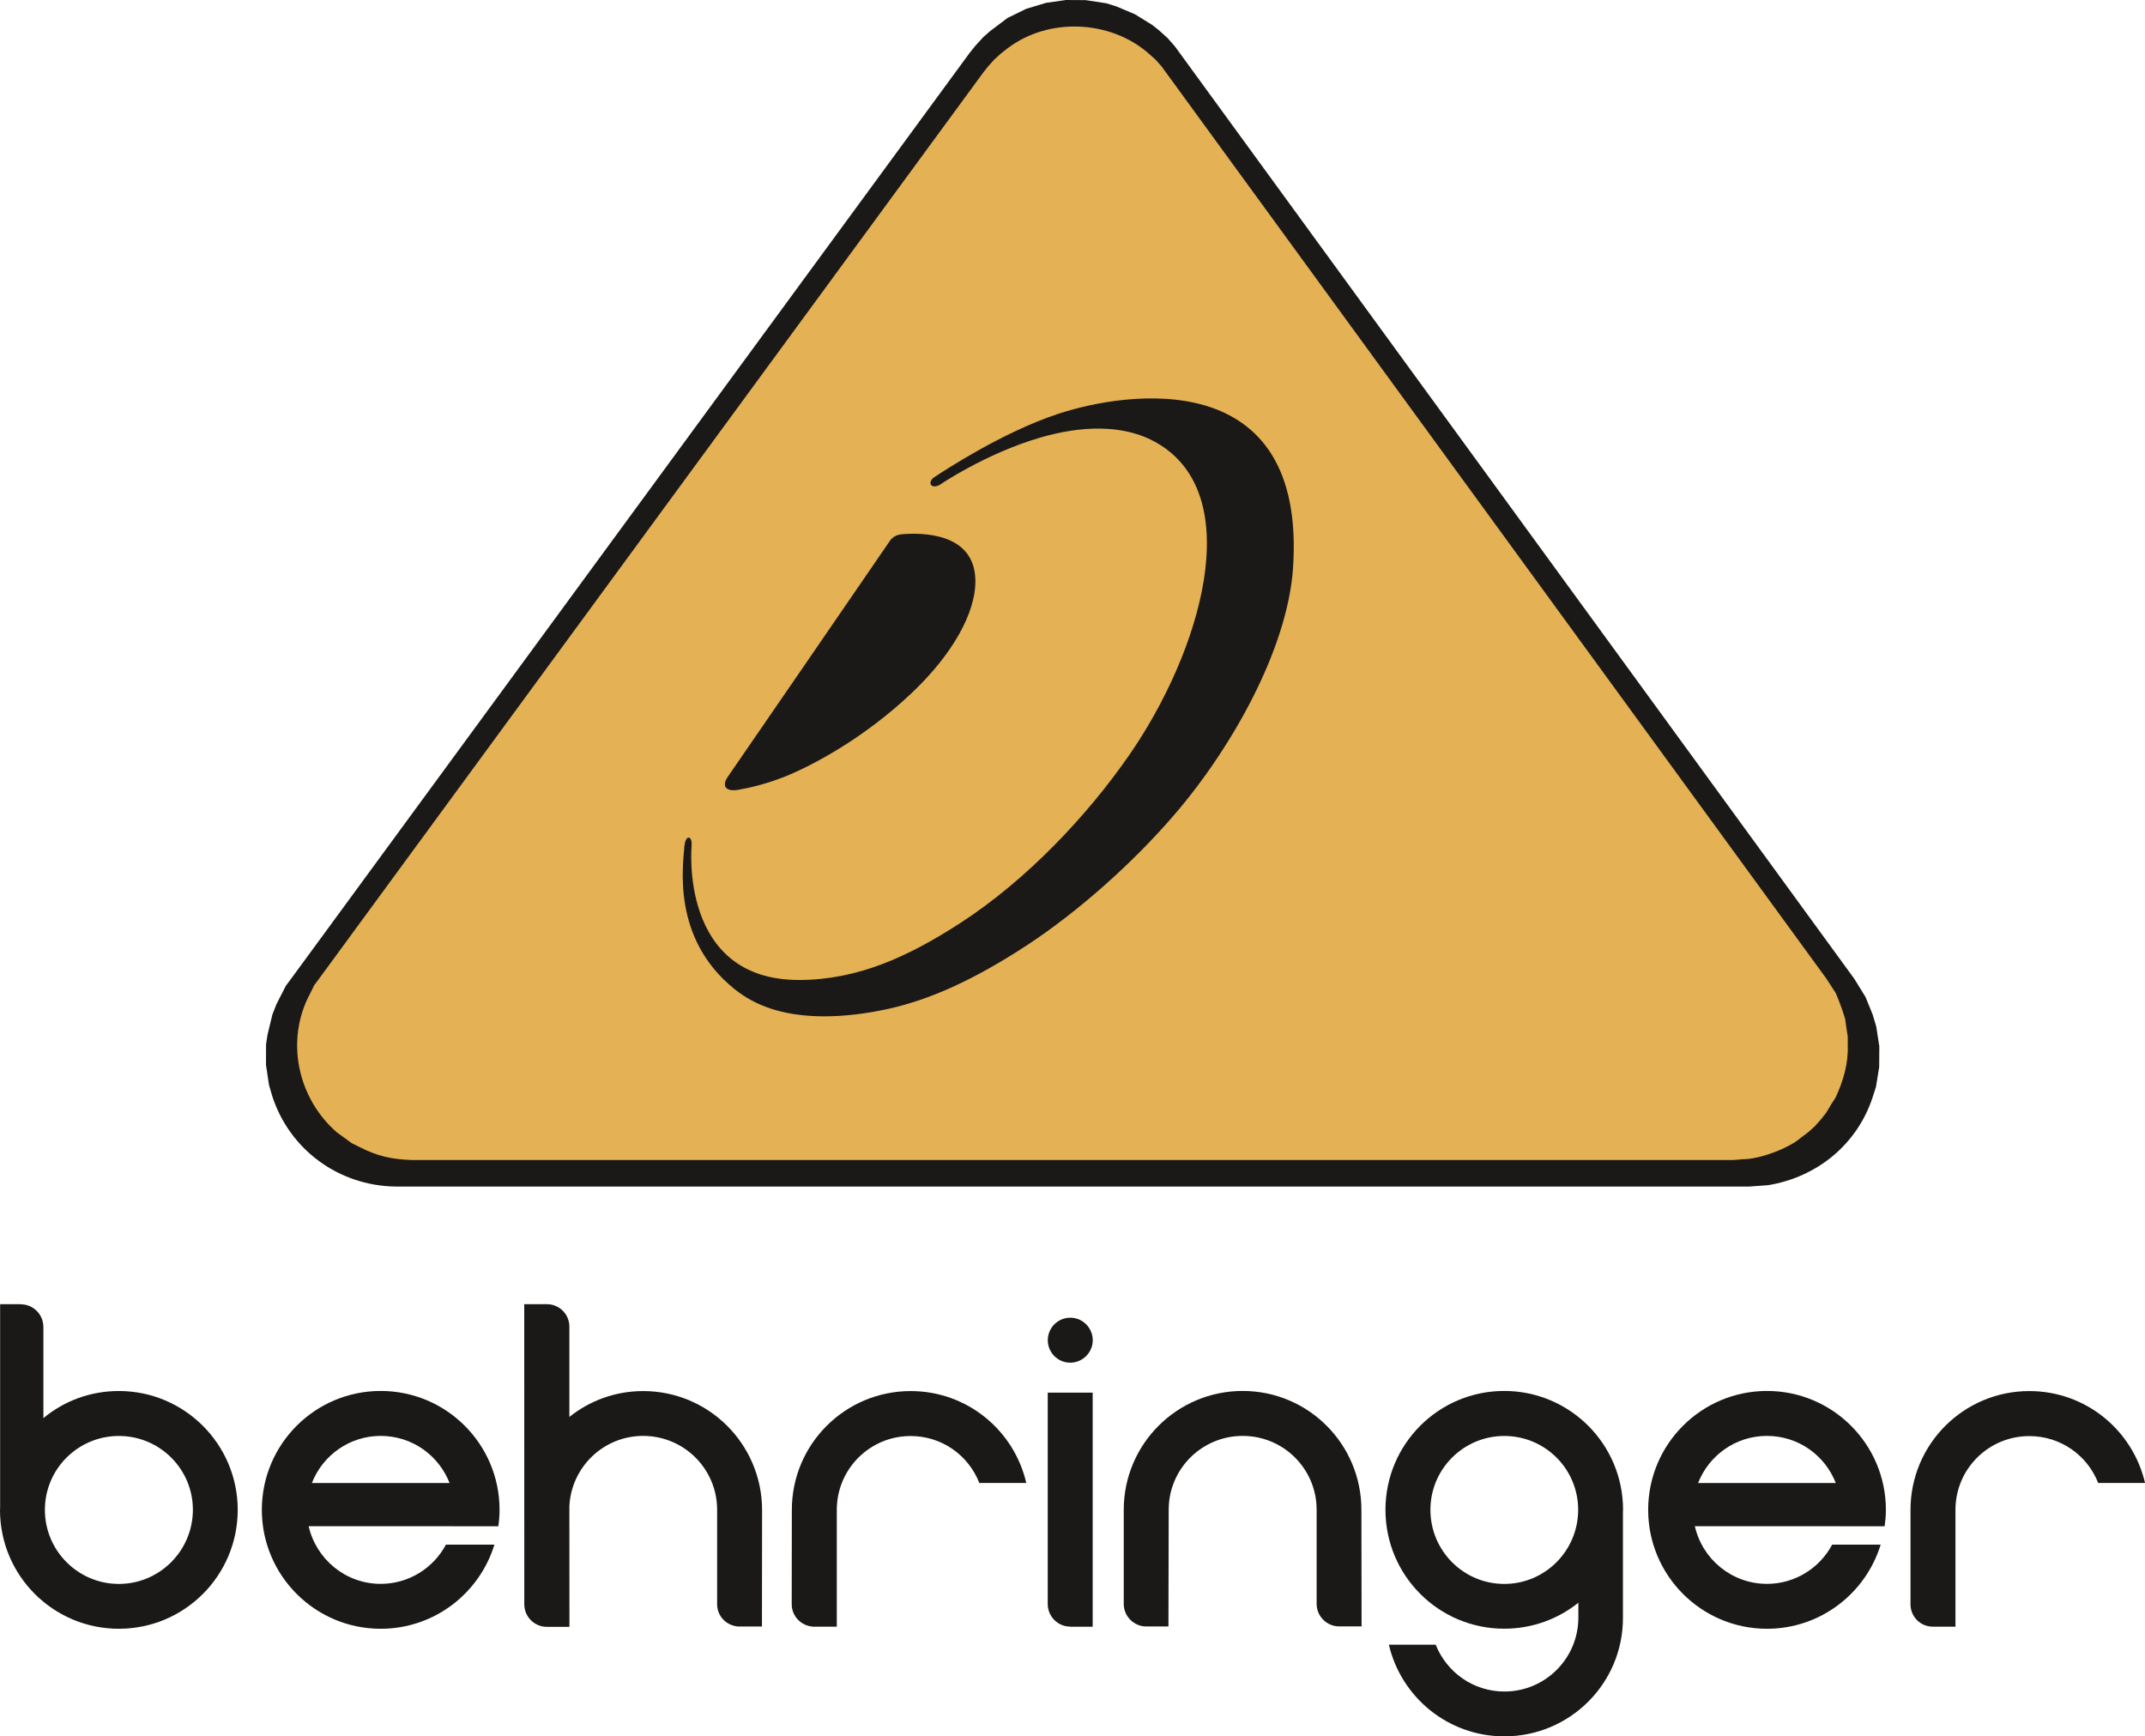 <?xml version="1.0" encoding="utf-8"?>
<!-- Generator: Adobe Illustrator 20.1.0, SVG Export Plug-In . SVG Version: 6.00 Build 0)  -->
<svg version="1.1" id="Слой_1" xmlns="http://www.w3.org/2000/svg" xmlns:xlink="http://www.w3.org/1999/xlink" x="0px" y="0px"
	 viewBox="0 0 34.595 28" enable-background="new 0 0 34.595 28" xml:space="preserve">
<path fill="#1B1917" d="M30.26,16.552l-0.058-0.193l-0.114-0.281l-0.18-0.292L18.947,0.745l-0.115-0.13l-0.138-0.125l-0.111-0.088
	l-0.28-0.173l-0.296-0.125l-0.162-0.051L17.51,0.002L17.192,0l-0.323,0.046l-0.32,0.097l-0.3,0.147l-0.281,0.212L15.857,0.6
	l-0.127,0.139l-0.093,0.116L4.7,15.776l-0.09,0.121l-0.153,0.3l-0.064,0.164l-0.078,0.323l-0.024,0.155L4.29,17.172l0.048,0.322
	l0.051,0.176c0.279,0.87,1.076,1.452,1.991,1.464h21.829l0.307-0.022c0.796-0.13,1.45-0.667,1.694-1.442l0.046-0.143l0.052-0.32
	l0.002-0.335L30.26,16.552z"/>
<path fill="#1B1917" d="M14.688,22.432c-1.059,0-1.917,0.857-1.917,1.916l-0.002,1.524c0.002,0.192,0.152,0.345,0.342,0.359h0.385
	v-1.883c0-0.659,0.532-1.191,1.191-1.191c0.505,0,0.933,0.311,1.108,0.757h0.757C16.355,23.063,15.597,22.432,14.688,22.432"/>
<path fill="#1B1917" d="M21.957,24.347c0-1.059-0.856-1.917-1.915-1.917c-1.059,0-1.918,0.858-1.918,1.917v1.518
	c0,0.199,0.164,0.363,0.363,0.363h0.358l0.004-1.882c0-0.659,0.534-1.191,1.194-1.191c0.659,0,1.192,0.533,1.192,1.191v1.518
	c0,0.199,0.163,0.363,0.364,0.363h0.361L21.957,24.347"/>
<path fill="#1B1917" d="M7.928,24.612h0.109c0.013-0.086,0.02-0.175,0.02-0.265c0-1.059-0.858-1.917-1.917-1.917
	c-1.058,0-1.917,0.858-1.917,1.917c0,1.059,0.859,1.918,1.917,1.918c0.866,0,1.593-0.572,1.834-1.357H7.192
	c-0.2,0.377-0.598,0.633-1.052,0.633c-0.567,0-1.041-0.399-1.162-0.93L7.928,24.612 M6.14,23.155c0.506,0,0.936,0.313,1.111,0.76
	H5.03C5.203,23.47,5.635,23.155,6.14,23.155"/>
<path fill="#1B1917" d="M30.285,24.612h0.111c0.012-0.086,0.02-0.175,0.02-0.265c0-1.059-0.86-1.917-1.917-1.917
	c-1.058,0-1.917,0.858-1.917,1.917c0,1.059,0.859,1.918,1.917,1.918c0.862,0,1.592-0.572,1.833-1.357H29.55
	c-0.201,0.377-0.598,0.633-1.052,0.633c-0.568,0-1.043-0.399-1.163-0.93L30.285,24.612 M28.498,23.155
	c0.505,0,0.936,0.313,1.11,0.76h-2.221C27.561,23.47,27.991,23.155,28.498,23.155"/>
<g>
	<path fill="#1B1917" d="M26.177,24.347c0-1.059-0.859-1.917-1.917-1.917c-1.058,0-1.915,0.858-1.915,1.917
		c0,1.059,0.858,1.917,1.915,1.917c0.452,0,0.869-0.156,1.196-0.419v0.24c0,0.658-0.534,1.192-1.192,1.192
		c-0.506,0-0.933-0.314-1.109-0.755H22.4C22.598,27.369,23.355,28,24.263,28c1.059,0,1.917-0.859,1.912-1.916v-1.71
		C26.176,24.365,26.177,24.357,26.177,24.347 M24.261,25.542c-0.657,0-1.191-0.535-1.191-1.195c0-0.659,0.535-1.191,1.191-1.191
		c0.66,0,1.192,0.533,1.192,1.191C25.453,25.005,24.92,25.542,24.261,25.542"/>
</g>
<path fill="#1B1917" d="M17.624,21.612c0,0.2-0.164,0.362-0.363,0.362c-0.2,0-0.362-0.162-0.362-0.362s0.162-0.363,0.362-0.363
	C17.46,21.248,17.624,21.411,17.624,21.612"/>
<g>
	<path fill="#1B1917" d="M32.729,22.432c-1.058,0-1.916,0.857-1.916,1.916v1.535c0.007,0.193,0.163,0.348,0.359,0.348h0.366v-1.883
		c0-0.659,0.533-1.19,1.192-1.19c0.505,0,0.936,0.311,1.11,0.756h0.756C34.397,23.063,33.64,22.432,32.729,22.432"/>
	<path fill="#1B1917" d="M1.917,22.431c-0.462,0-0.885,0.162-1.217,0.437v-1.473H0.699c0-0.2-0.164-0.362-0.363-0.362v-0.002H0.002
		v3.288C0.002,24.331,0,24.337,0,24.348c0,1.059,0.858,1.917,1.917,1.917s1.917-0.859,1.917-1.917
		C3.834,23.29,2.975,22.431,1.917,22.431 M1.917,25.542c-0.658,0-1.193-0.535-1.193-1.195c0-0.659,0.535-1.191,1.193-1.191
		c0.66,0,1.194,0.533,1.194,1.191C3.11,25.005,2.576,25.542,1.917,25.542"/>
</g>
<path fill="#1B1917" d="M16.898,22.457v3.411c0.002,0.2,0.162,0.362,0.362,0.362v0.002h0.363v-3.775H16.898"/>
<path fill="#1B1917" d="M10.373,22.432c-0.451,0-0.863,0.156-1.19,0.417v-1.458c-0.001-0.199-0.162-0.36-0.363-0.36H8.455
	l0.001,4.84c0,0.2,0.163,0.363,0.363,0.363h0.365l-0.001-1.948c0.033-0.63,0.551-1.131,1.19-1.131c0.659,0,1.193,0.533,1.193,1.191
	v1.523c0,0.193,0.15,0.347,0.342,0.36h0.381l0.002-1.883C12.288,23.289,11.432,22.432,10.373,22.432"/>
<path fill="#E4B154" d="M15.854,1.175L5.153,15.773L5.066,15.89l-0.064,0.131c-0.404,0.751-0.205,1.687,0.432,2.24l0.12,0.087
	l0.118,0.086l0.131,0.065c0.281,0.145,0.519,0.196,0.832,0.207h21.327l0.149-0.013c0.262,0.002,0.734-0.172,0.932-0.345l0.116-0.087
	l0.109-0.097l0.097-0.109l0.086-0.108l0.079-0.132l0.076-0.119c0.121-0.26,0.206-0.546,0.195-0.834v-0.151l-0.023-0.14l-0.019-0.142
	l-0.046-0.142l-0.052-0.142l-0.054-0.131l-0.076-0.118l-0.077-0.118L18.732,1.068l-0.098-0.109l-0.109-0.097
	c-0.621-0.543-1.614-0.583-2.271-0.086l-0.11,0.086l-0.107,0.097l-0.098,0.109L15.854,1.175z"/>
<g>
	<path fill="#1B1917" d="M17.059,6.676c-0.895,0.296-1.839,0.918-1.981,1.013c-0.002,0.001-0.002,0.003-0.004,0.003
		c-0.004,0.002-0.007,0.006-0.011,0.007c-0.003,0.002-0.006,0.004-0.006,0.004c-0.042,0.033-0.064,0.083-0.042,0.114
		c0.021,0.032,0.074,0.034,0.125,0.009l0.001,0.002c0,0,0.751-0.515,1.641-0.773c0.627-0.182,1.325-0.23,1.874,0.086
		c1.462,0.841,0.715,3.364-0.447,5.04c-0.668,0.962-1.637,2.001-2.723,2.705c-0.838,0.541-1.646,0.914-2.593,0.917
		c-1.95,0.006-1.738-2.167-1.738-2.167h-0.002c0.001-0.003,0.001-0.005,0.001-0.006c0.006-0.065-0.013-0.12-0.044-0.122
		c-0.031-0.005-0.061,0.045-0.067,0.109c0,0.003,0,0.006,0,0.009H11.04c-0.022,0.317-0.216,1.504,0.808,2.325
		c0.377,0.303,0.819,0.407,1.241,0.432c0.571,0.035,1.17-0.087,1.484-0.176c0.442-0.124,1.085-0.369,2.009-0.977
		c0.811-0.535,1.687-1.311,2.357-2.091c0.923-1.071,1.823-2.665,1.915-3.974C21.079,5.862,18.162,6.31,17.059,6.676"/>
	<path fill="#1B1917" d="M11.907,12.736c0.193-0.033,0.458-0.096,0.761-0.216c0.42-0.171,1.262-0.606,2.051-1.359
		c0.627-0.596,1.025-1.275,1.012-1.812c-0.019-0.759-0.855-0.761-1.184-0.734c-0.082,0.006-0.152,0.046-0.19,0.1
		c-0.38,0.554-2.525,3.678-2.614,3.804C11.636,12.668,11.696,12.772,11.907,12.736"/>
</g>
<g id="Layer_2">
</g>
</svg>
